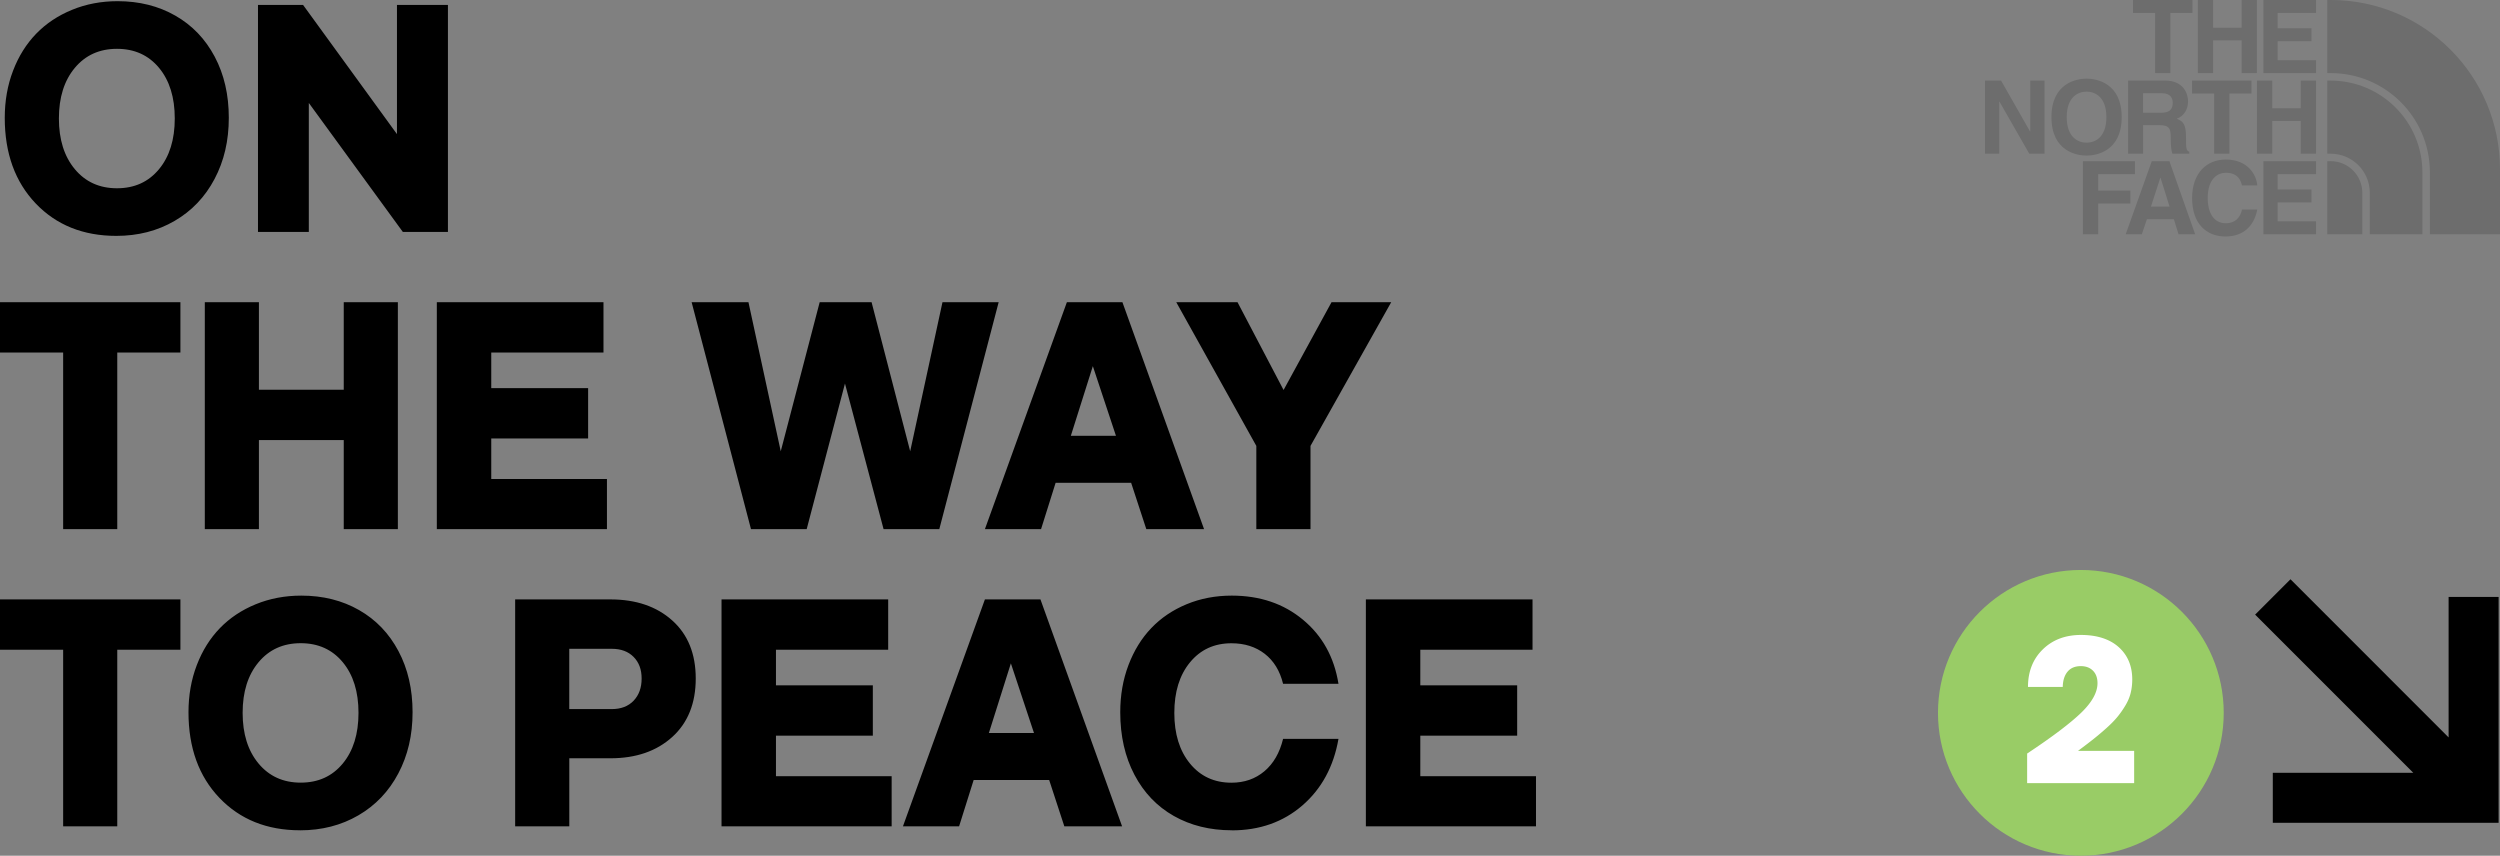 <svg xmlns="http://www.w3.org/2000/svg" viewBox="0 0 699.94 239.58"><rect x="0" y="0" width="699.94" height="239.58" fill="#808080" stroke="none"/><path d="M32.57 66.04c-9.28 0-16.8-3.03-22.58-9.08-5.77-6.06-8.66-14.05-8.66-23.97 0-4.76.78-9.16 2.33-13.2 1.55-4.05 3.71-7.5 6.47-10.35 2.76-2.85 6.11-5.08 10.04-6.69C24.09 1.14 28.34.33 32.92.33c6.06 0 11.45 1.35 16.17 4.05 4.73 2.7 8.4 6.54 11.03 11.5 2.63 4.96 3.94 10.66 3.94 17.1s-1.33 12.09-3.99 17.13c-2.66 5.04-6.39 8.95-11.19 11.74-4.8 2.79-10.24 4.19-16.33 4.19zM20.94 19.01c-2.97 3.56-4.45 8.28-4.45 14.16s1.48 10.61 4.45 14.18c2.97 3.57 6.9 5.36 11.81 5.36s8.82-1.78 11.77-5.34c2.94-3.56 4.41-8.29 4.41-14.2s-1.47-10.63-4.41-14.18c-2.94-3.54-6.86-5.32-11.77-5.32s-8.84 1.78-11.81 5.34zm51.29 45.93V1.39h12.63l26.28 36.16V1.39h14.27v63.54h-12.63L86.46 28.82v36.11H72.24zm-54.55 83.21V98.7H0V84.61h50.51V98.7H32.83v49.45H17.68zm39.66 0V84.61h15.15v24.5h23.75v-24.5h15.15v63.54H96.24V123.2H72.49v24.95H57.34zm64.96 0V84.61h46.66V98.7h-31.42v9.97h27.12v14.09h-27.12v11.34h32.39v14.05h-47.64zm87.96 0-16.62-63.54h15.91l9.04 41.74 10.9-41.74h14.53l10.81 41.74 9.04-41.74h15.73l-16.62 63.54h-15.6l-10.81-40.77-10.72 40.77h-15.6zm65.49 0 22.95-63.54h15.55l22.86 63.54h-16.17l-4.25-12.98h-21.14l-4.08 12.98h-15.73zm24.06-26.14h12.63l-6.47-19.5-6.16 19.5zm51.93 26.14v-23.31L329.32 84.6h17.15l12.9 24.59L372.8 84.6h16.71l-22.6 40.24v23.31h-15.15zM17.68 231.36v-49.45H0v-14.09h50.51v14.09H32.83v49.45H17.68zm66.33 1.1c-9.28 0-16.8-3.03-22.58-9.08-5.78-6.05-8.66-14.05-8.66-23.97 0-4.76.78-9.16 2.33-13.2 1.55-4.05 3.71-7.5 6.47-10.35 2.76-2.85 6.11-5.08 10.04-6.69 3.93-1.61 8.18-2.41 12.76-2.41 6.06 0 11.45 1.35 16.17 4.05 4.73 2.7 8.4 6.54 11.03 11.5 2.63 4.96 3.94 10.66 3.94 17.1s-1.33 12.09-3.99 17.13c-2.66 5.04-6.39 8.95-11.19 11.74-4.8 2.79-10.24 4.19-16.33 4.19zm-11.63-47.04c-2.97 3.56-4.45 8.28-4.45 14.16s1.48 10.61 4.45 14.18c2.97 3.57 6.9 5.36 11.81 5.36s8.82-1.78 11.77-5.34c2.94-3.56 4.41-8.29 4.41-14.2s-1.47-10.63-4.41-14.18c-2.94-3.54-6.86-5.32-11.77-5.32s-8.84 1.78-11.81 5.34zm71.85 45.94v-63.54h26.68c7.15 0 12.92 1.97 17.3 5.89 4.39 3.93 6.58 9.35 6.58 16.26s-2.19 12.4-6.58 16.37c-4.39 3.97-10.16 5.96-17.3 5.96h-11.52v19.05h-15.15zm15.15-32.83h11.88c2.6 0 4.64-.78 6.14-2.35 1.49-1.57 2.24-3.63 2.24-6.2s-.75-4.53-2.24-6.05c-1.49-1.52-3.54-2.28-6.14-2.28h-11.88v16.88zm42.63 32.83v-63.54h46.66v14.09h-31.42v9.97h27.12v14.09h-27.12v11.34h32.39v14.05H202zm50.79 0 22.95-63.54h15.55l22.86 63.54h-16.17l-4.25-12.98H272.6l-4.08 12.98h-15.73zm24.06-26.14h12.63l-6.47-19.5-6.16 19.5zm68.02 27.24c-6.11 0-11.53-1.34-16.24-4.01-4.71-2.67-8.39-6.52-11.03-11.54-2.64-5.02-3.97-10.86-3.97-17.5 0-4.76.77-9.16 2.3-13.2 1.54-4.05 3.66-7.5 6.38-10.35 2.72-2.85 6.02-5.08 9.9-6.69 3.88-1.61 8.1-2.41 12.65-2.41 7.86 0 14.5 2.24 19.92 6.74 5.42 4.49 8.74 10.47 9.95 17.95h-15.51c-.89-3.63-2.6-6.43-5.14-8.4-2.54-1.96-5.64-2.95-9.31-2.95-4.82 0-8.68 1.78-11.61 5.34-2.93 3.56-4.39 8.28-4.39 14.16s1.46 10.61 4.39 14.18c2.92 3.57 6.79 5.36 11.61 5.36 3.6 0 6.68-1.07 9.22-3.21 2.54-2.14 4.28-5.16 5.23-9.06h15.51c-1.36 7.77-4.73 13.98-10.1 18.63-5.38 4.65-11.96 6.98-19.76 6.98zm37.53-1.1v-63.54h46.66v14.09h-31.42v9.97h27.12v14.09h-27.12v11.34h32.39v14.05H382.4z"/><path fill="none" stroke="#000" stroke-miterlimit="10" stroke-width="14" d="M636.33 223.36h56.22v-56.23m0 56.23-56.22-56.23"/><g opacity=".15"><path d="M607.65 20.46h-4.27V3.62h-6.19V0h16.64v3.62h-6.18v16.84zm11.97-9.17v9.17h-4.27V0h4.27v7.76h7.98V0h4.28v20.46h-4.28v-9.17h-7.98zm28.81-7.67h-10.75v4.3h9.47v3.62h-9.47v5.31h10.75v3.61H633.7V0h14.73v3.62zm-80 18.95h3.99v20.46h-4.27l-8.35-14.59h-.06v14.59h-3.99V22.57h4.5l8.11 14.24h.07V22.57zm15.76 17.38c2.31 0 5.55-1.42 5.55-7.15s-3.24-7.15-5.55-7.15-5.56 1.43-5.56 7.15 3.25 7.15 5.56 7.15m0-17.93c2.71 0 9.83 1.17 9.83 10.77s-7.12 10.77-9.83 10.77-9.83-1.17-9.83-10.77 7.13-10.77 9.83-10.77m39.99 21.01h-4.27V26.18h-6.19v-3.62h16.64v3.62h-6.18v16.85zm11.99-9.18v9.18h-4.27V22.56h4.27v7.75h7.98v-7.75h4.28v20.47h-4.28v-9.18h-7.98zm-31.15-2.28c2.22 0 3.3-.77 3.3-2.8 0-1.08-.49-2.67-2.99-2.67H600v5.47h5.02zm-9.21-9.01h10.35c5.44 0 6.44 4.02 6.44 5.79 0 2.25-1.15 4.19-3.17 4.88 1.69.74 2.6 1.36 2.6 5.18 0 2.99 0 3.74.91 4.08v.54h-4.73c-.28-.96-.45-2.02-.45-4.13 0-2.8-.17-3.87-3.34-3.87h-4.41v8h-4.19V22.57zm-8.37 43.03h-4.27V45.13h14.56v3.62h-10.29v4.61h9.01v3.63h-9.01v8.6zm14.78-7.75h5.21l-2.54-8.09h-.05l-2.63 8.09zm-2.57 7.75h-4.5l7.3-20.46h4.93l7.21 20.46h-4.65l-1.31-4.22h-7.55l-1.42 4.22zm28.06-13.69c-.33-1.22-1-3.53-4.53-3.53-2.05 0-5.08 1.37-5.08 7.15 0 3.67 1.46 6.99 5.08 6.99 2.36 0 4.02-1.34 4.53-3.85h4.27c-.85 4.45-3.75 7.55-8.89 7.55-5.44 0-9.35-3.67-9.35-10.74s4.13-10.8 9.42-10.8c6.12 0 8.59 4.22 8.82 7.23h-4.27zm20.72-3.15h-10.75v4.3h9.47v3.62h-9.47v5.3h10.75v3.62H633.7V45.13h14.73v3.62zm51.51-1.32C699.94 21.22 678.73 0 652.52 0h-.94v20.46h.94c15.25 0 27.61 12.25 27.79 27.46v17.67h19.63V47.43zm-47.42-2.3h-.94v20.46h9.81V54c0-4.91-3.97-8.88-8.88-8.88"/><path d="M678.21 48.16c-.06-14.14-11.52-25.57-25.67-25.59h-.96v20.46h.94c6.06 0 10.97 4.91 10.97 10.97v11.59h14.72V48.16z"/></g><circle cx="582.59" cy="199.58" r="40" fill="#9c6"/><path fill="#fff" d="M567.56 210.97c7.06-4.68 12.1-8.5 15.14-11.44 3.03-2.94 4.55-5.69 4.55-8.25 0-1.48-.42-2.65-1.27-3.5-.84-.85-1.98-1.28-3.4-1.28-1.61 0-2.85.52-3.71 1.55-.86 1.03-1.31 2.46-1.35 4.28h-9.73c0-4.31 1.38-7.81 4.14-10.51s6.33-4.05 10.71-4.05 8.01 1.13 10.54 3.4c2.53 2.27 3.8 5.29 3.8 9.06 0 1.33-.15 2.59-.44 3.77-.29 1.19-.78 2.34-1.45 3.47s-1.4 2.18-2.18 3.14-1.8 2.02-3.07 3.16a80.134 80.134 0 0 1-3.66 3.1c-1.17.93-2.63 2.05-4.4 3.36h15.73v9.02h-29.96v-8.28z"/></svg>